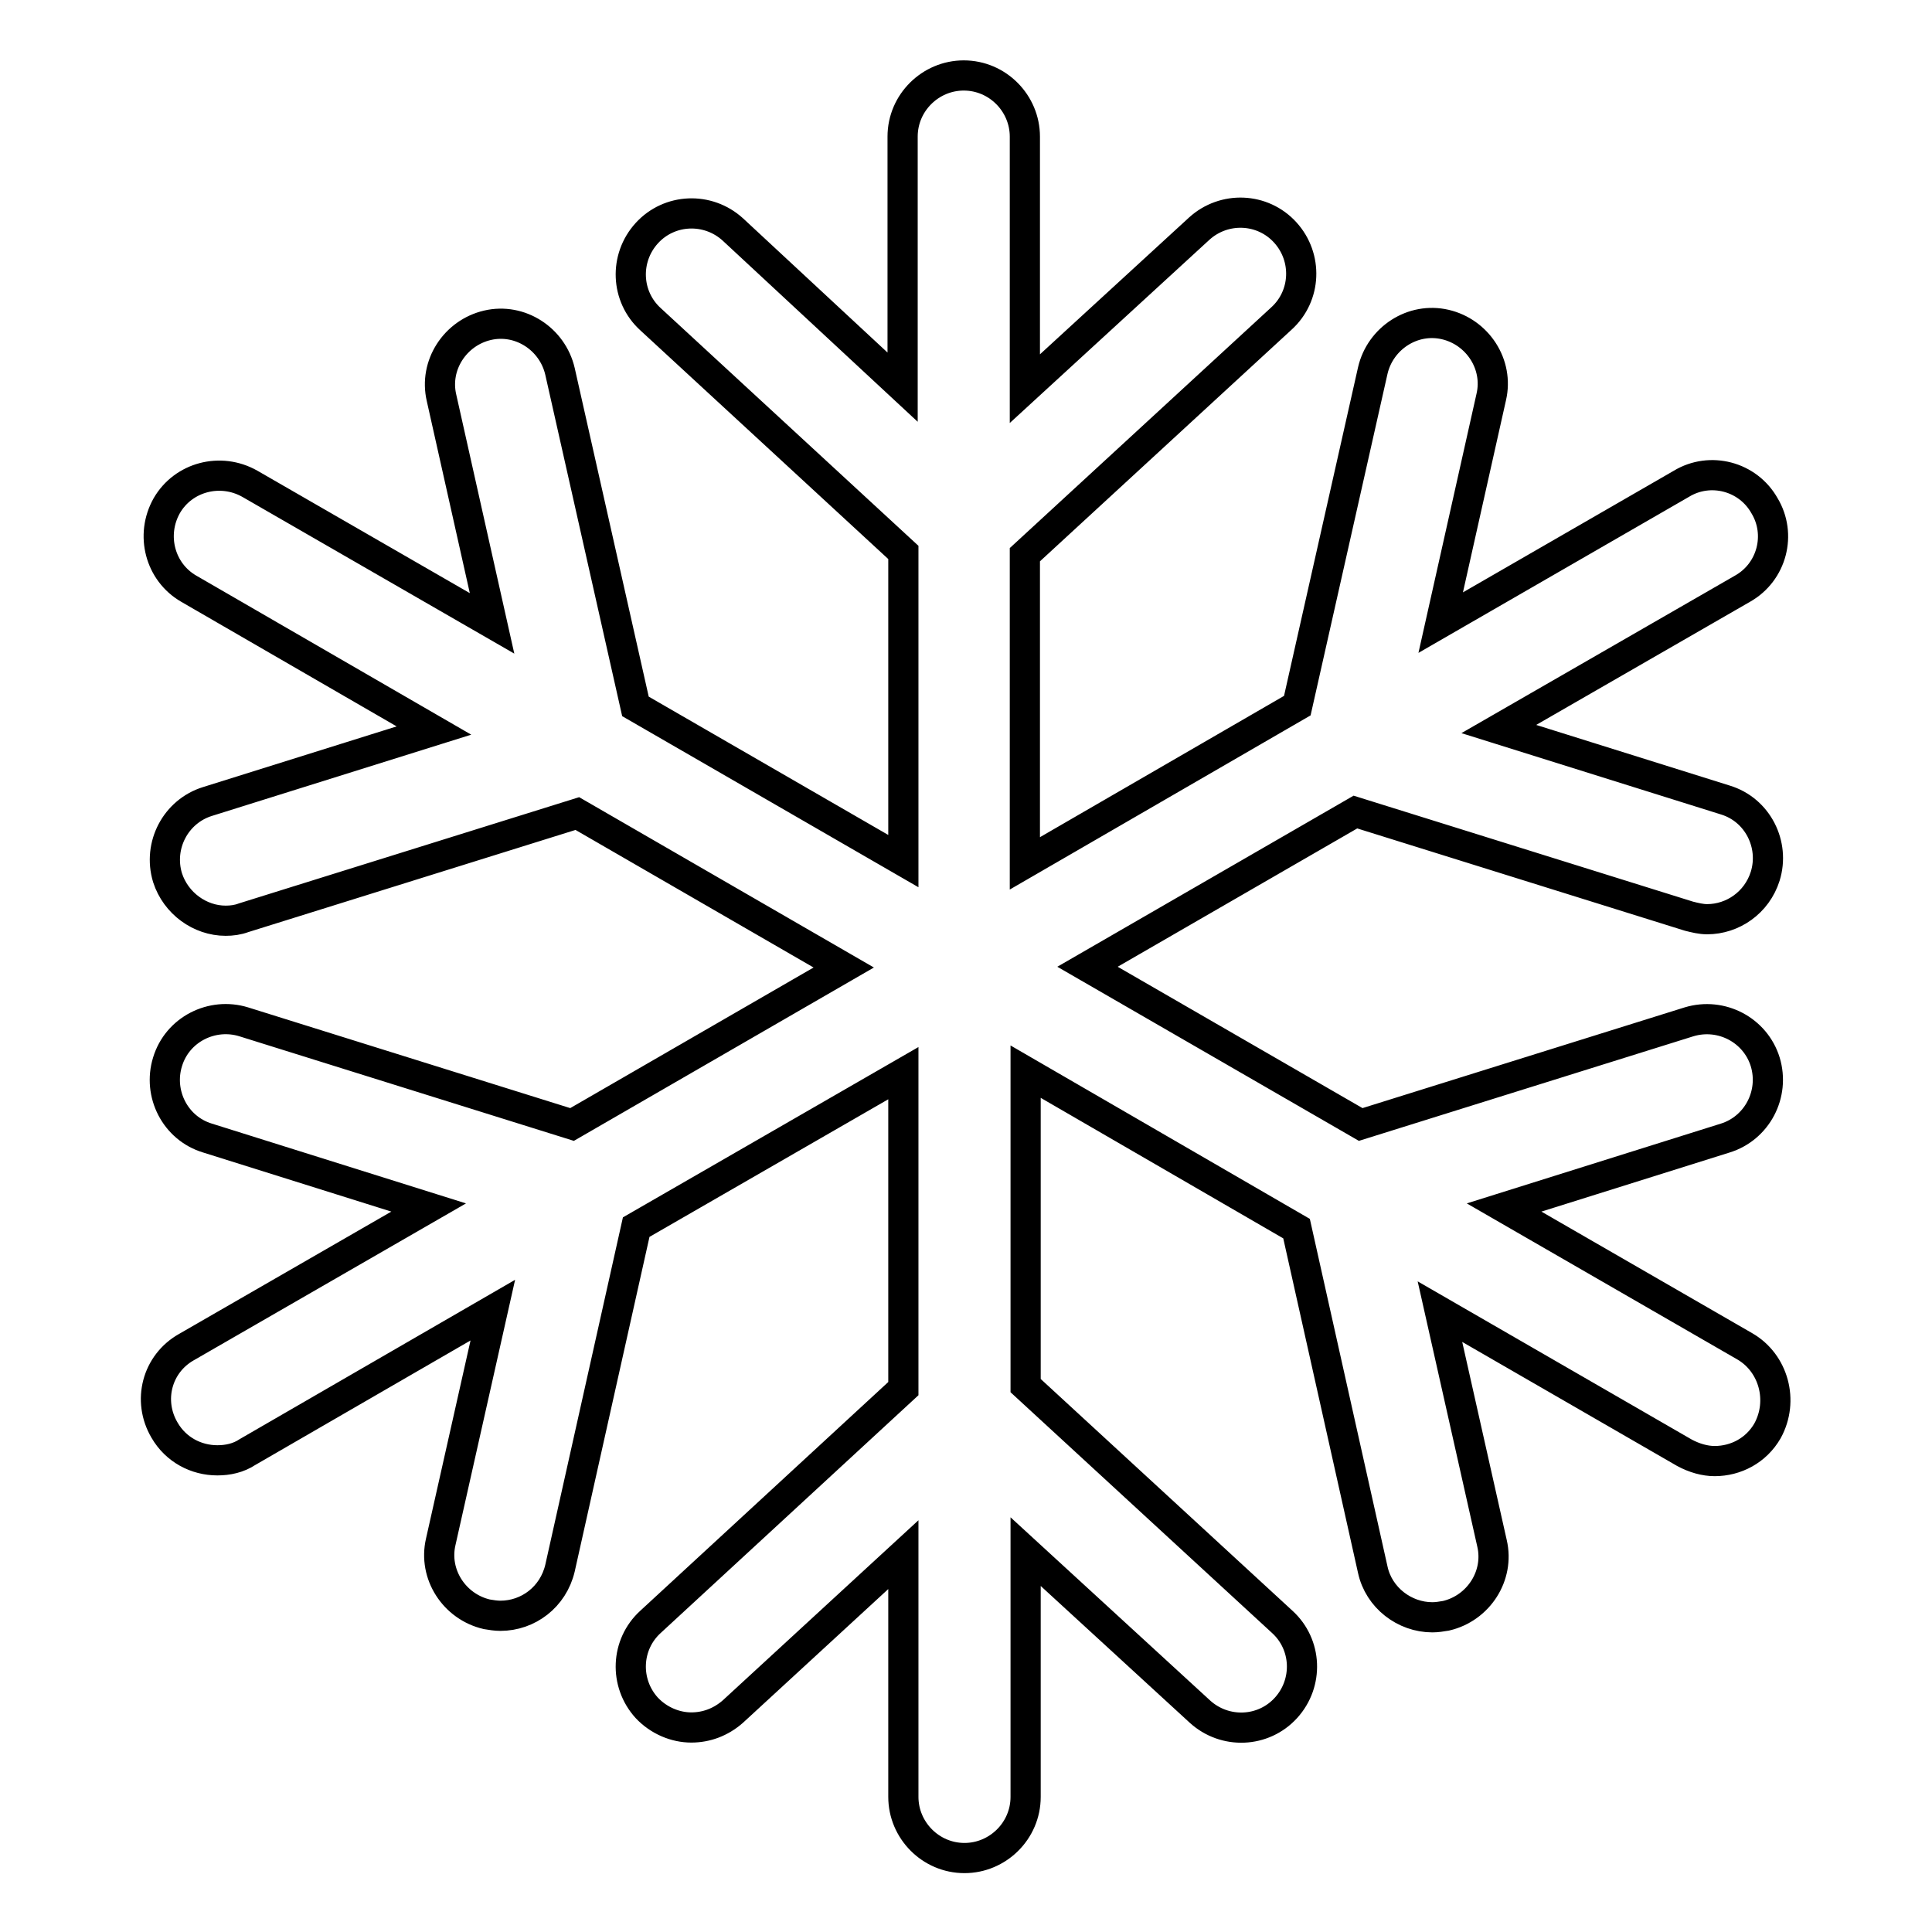 <?xml version="1.0" encoding="utf-8"?>
<!-- Svg Vector Icons : http://www.onlinewebfonts.com/icon -->
<!DOCTYPE svg PUBLIC "-//W3C//DTD SVG 1.1//EN" "http://www.w3.org/Graphics/SVG/1.1/DTD/svg11.dtd">
<svg version="1.1" xmlns="http://www.w3.org/2000/svg" xmlns:xlink="http://www.w3.org/1999/xlink" x="0px" y="0px" viewBox="0 0 256 256" enable-background="new 0 0 256 256" xml:space="preserve">
<g> <path stroke-width="4" fill-opacity="0" stroke="#000000"  d="M231.2,178.4L199.3,160l29.3-9.2c4.2-1.3,6.6-5.8,5.3-10.1c-1.3-4.2-5.8-6.6-10.1-5.3L180.3,149l-36.2-20.9 l35.5-20.5l44.2,13.8c0.8,0.2,1.6,0.4,2.4,0.4c3.4,0,6.6-2.2,7.7-5.7c1.3-4.2-1-8.8-5.3-10.1l-30-9.4L230.9,78 c3.9-2.2,5.2-7.2,2.9-11c-2.2-3.9-7.2-5.2-11-2.9l-31.9,18.4l6.7-29.9c1-4.3-1.8-8.6-6.1-9.6c-4.3-1-8.6,1.8-9.6,6.1l-10,44.4 l-36.1,20.9V73.5l34-31.3c3.3-3,3.5-8.1,0.5-11.4c-3-3.3-8.1-3.5-11.4-0.5l-23.1,21.2V18.1c0-4.4-3.6-8.1-8.1-8.1 c-4.4,0-8.1,3.6-8.1,8.1v33.2L97.1,30.4c-3.3-3-8.4-2.8-11.4,0.5c-3,3.3-2.8,8.4,0.5,11.4l33.5,30.9v40.9L84.2,93.6l-10-44.4 c-1-4.3-5.3-7.1-9.6-6.1c-4.3,1-7.1,5.3-6.1,9.6l6.7,29.9L33.1,64.1c-3.9-2.2-8.8-0.9-11,2.9c-2.2,3.9-0.9,8.8,2.9,11l32.5,18.8 l-30,9.4c-4.2,1.3-6.6,5.8-5.3,10.1c1.1,3.4,4.3,5.7,7.7,5.7c0.8,0,1.6-0.1,2.4-0.4l44.2-13.8l35.3,20.4l-36,20.8l-43.5-13.6 c-4.2-1.3-8.8,1-10.1,5.3c-1.3,4.2,1,8.8,5.3,10.1l29.3,9.2l-32.1,18.5c-3.9,2.2-5.2,7.1-2.9,11c1.5,2.6,4.2,4,7,4 c1.4,0,2.8-0.3,4-1.1l32.5-18.8l-6.9,30.7c-1,4.3,1.8,8.6,6.1,9.6c0.6,0.1,1.2,0.2,1.8,0.2c3.7,0,7-2.5,7.9-6.3l10.1-45.2 l35.4-20.4V184l-33.5,30.9c-3.3,3-3.5,8.1-0.5,11.4c1.6,1.7,3.8,2.6,5.9,2.6c2,0,3.9-0.7,5.5-2.1l22.6-20.8v32.1 c0,4.4,3.6,8.1,8.1,8.1c4.4,0,8.1-3.6,8.1-8.1v-32.5l23.1,21.2c3.3,3,8.4,2.8,11.4-0.5c3-3.3,2.8-8.4-0.5-11.4l-34-31.3V142 l35.9,20.8l10.1,45.2c0.8,3.7,4.2,6.3,7.9,6.3c0.6,0,1.2-0.1,1.8-0.2c4.3-1,7.1-5.3,6.1-9.6l-6.9-30.7l32.4,18.7 c1.3,0.7,2.7,1.1,4,1.1c2.8,0,5.5-1.4,7-4C236.4,185.6,235,180.6,231.2,178.4z"/></g>
</svg>